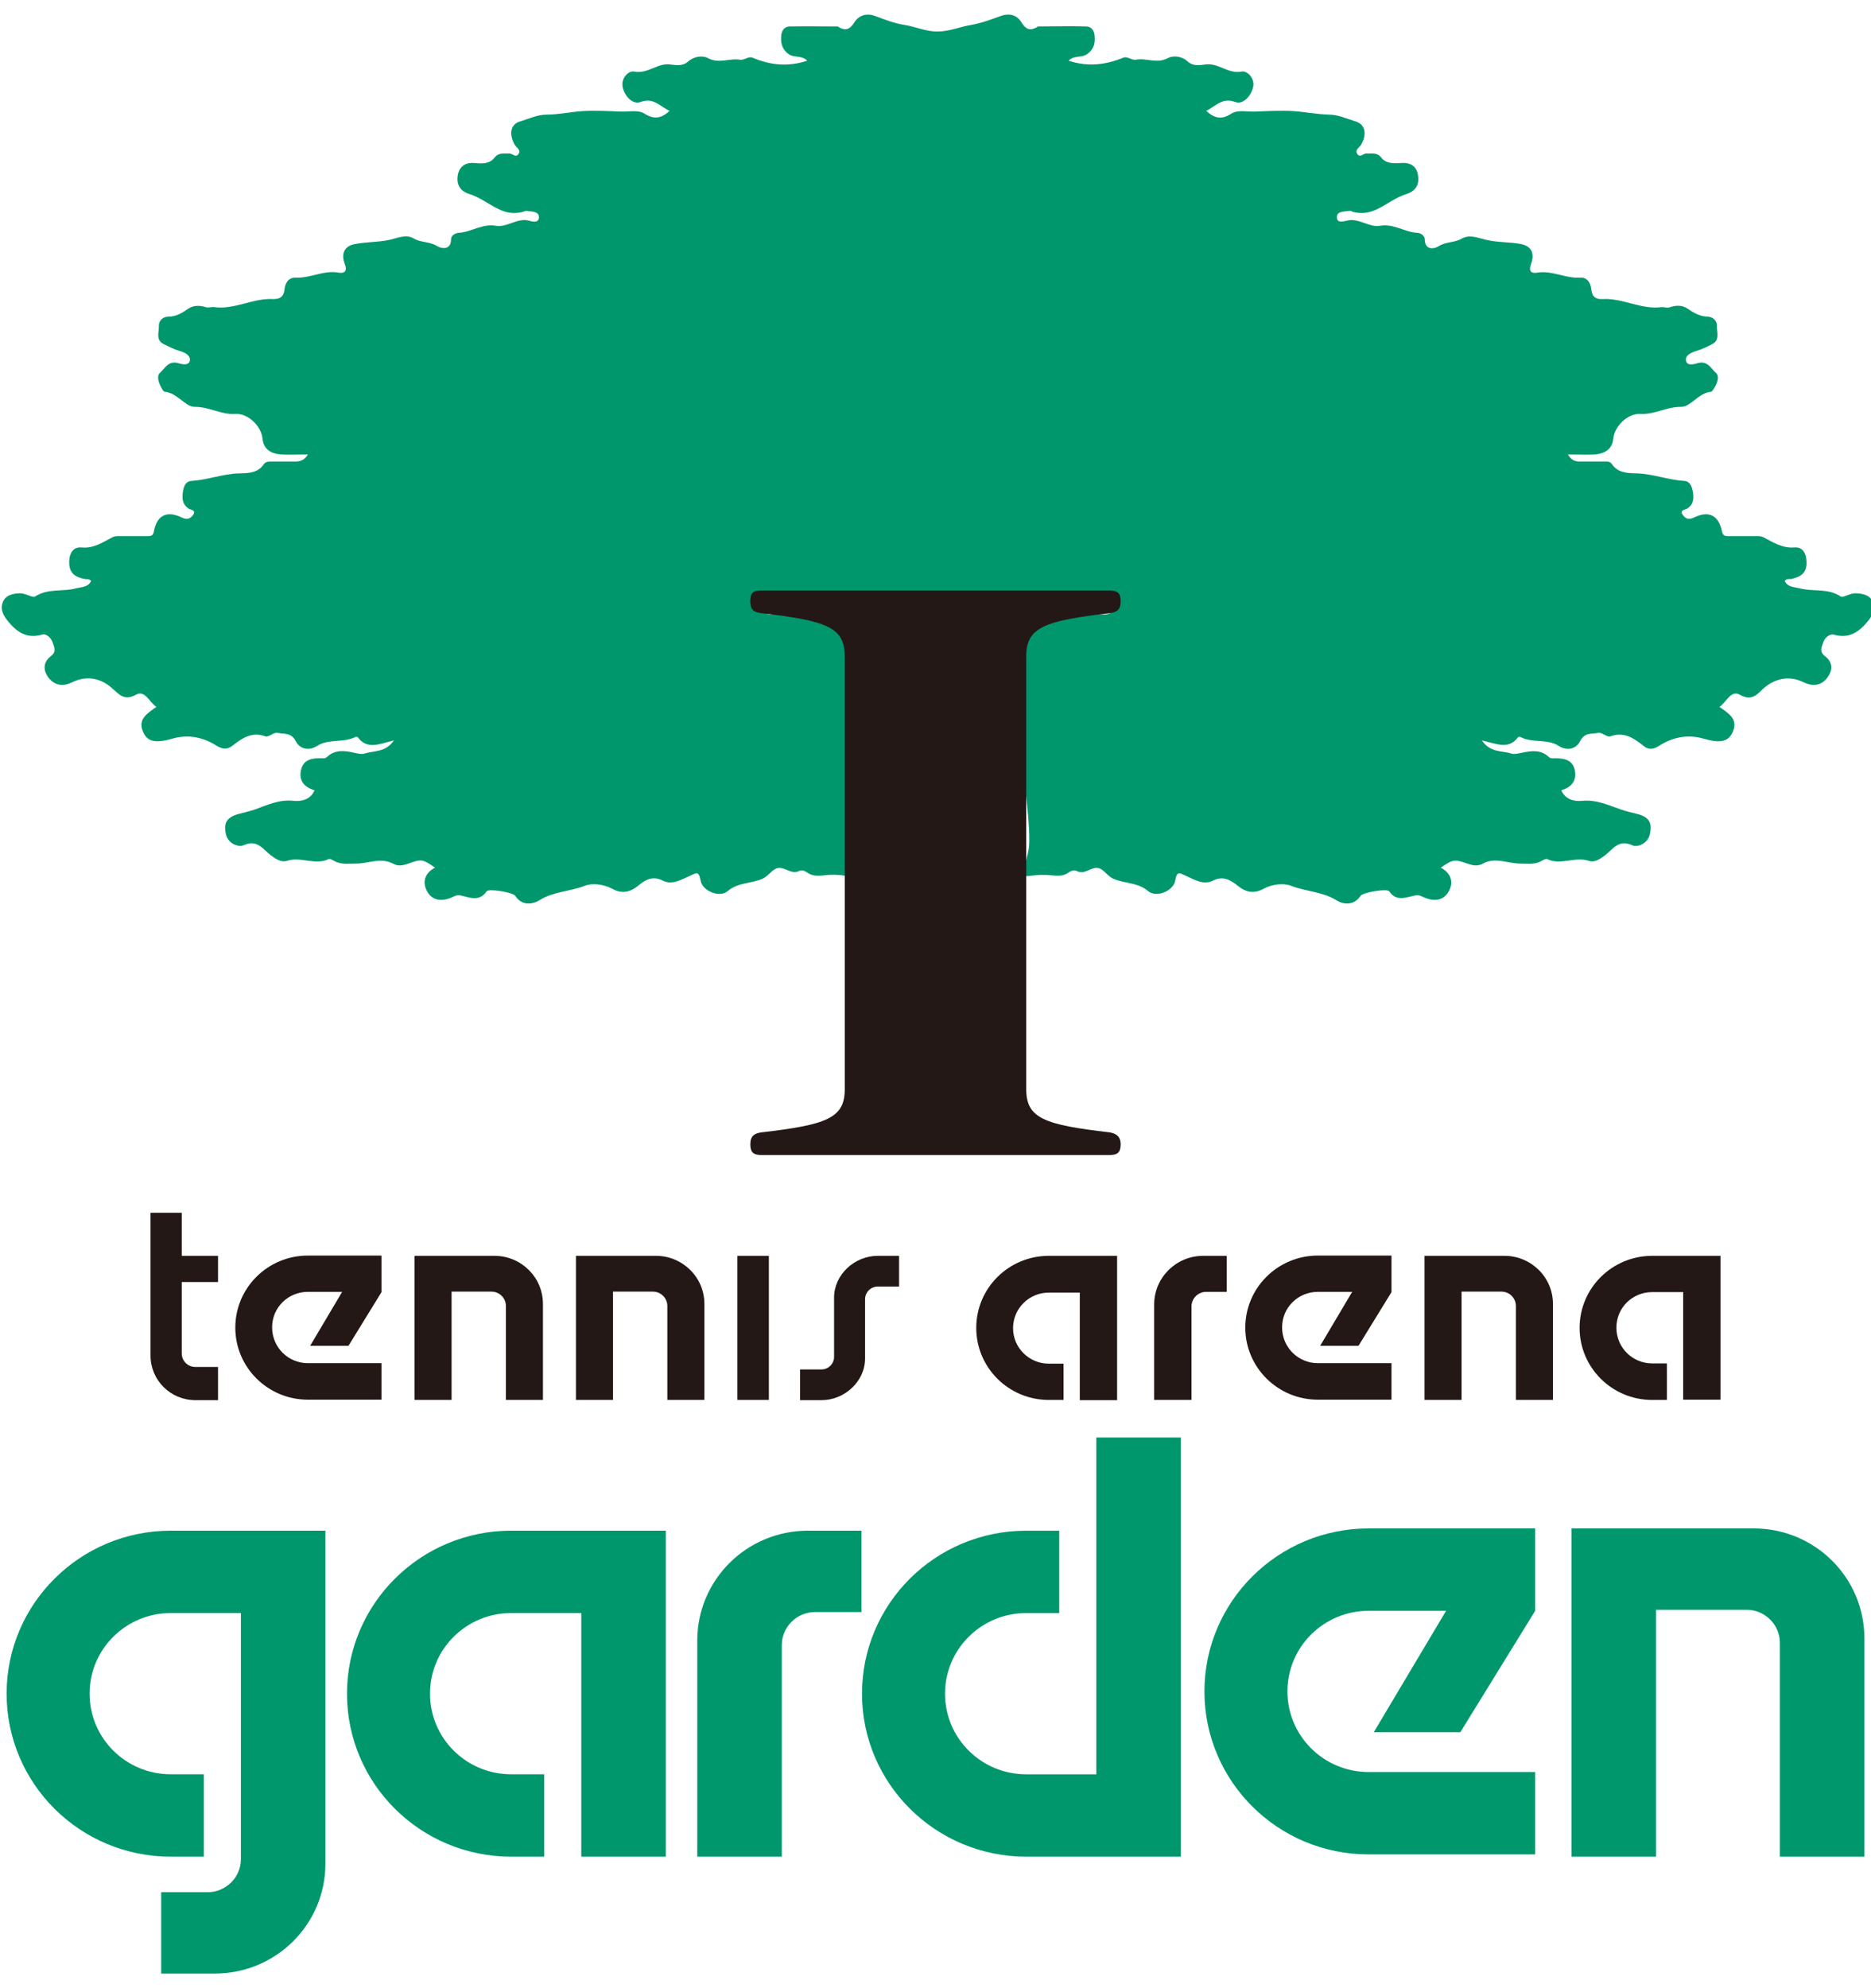 <svg width="64" height="68" viewBox="0 0 64 68" fill="none" xmlns="http://www.w3.org/2000/svg">
<g clip-path="url(#clip0_106_1739)">
<path d="M29.469 52.352V55.136H27.88C27.255 55.136 26.743 55.644 26.743 56.264V63.502H23.851V56.109C23.851 54.033 25.544 52.352 27.637 52.352H29.469Z" fill="#01976D"/>
<path d="M11.131 52.352H5.843C2.744 52.352 0.226 54.851 0.226 57.927C0.226 61.003 2.735 63.502 5.843 63.502H6.972V60.684H5.843C4.307 60.684 3.065 59.452 3.065 57.927C3.065 56.402 4.307 55.17 5.843 55.17H8.24V56.35V63.588C8.24 64.209 7.728 64.717 7.102 64.717H5.513V67.5H7.346C9.438 67.5 11.131 65.82 11.131 63.743V63.502V52.352Z" fill="#01976D"/>
<path d="M22.775 63.502V52.352H17.487C14.387 52.352 11.869 54.851 11.869 57.927C11.869 61.003 14.379 63.502 17.487 63.502H18.616V60.684H17.487C15.95 60.684 14.709 59.452 14.709 57.927C14.709 56.402 15.95 55.17 17.487 55.17H19.883V56.35V63.502H22.775Z" fill="#01976D"/>
<path d="M46.991 59.246H49.952L52.513 55.093V52.275H46.817C43.717 52.275 41.199 54.774 41.199 57.85C41.199 60.926 43.709 63.425 46.817 63.425H52.513V60.607H46.817C45.28 60.607 44.039 59.375 44.039 57.85C44.039 56.325 45.28 55.093 46.817 55.093H49.465" fill="#01976D"/>
<path d="M40.392 49.165V63.502H35.104C32.004 63.502 29.486 61.004 29.486 57.928C29.486 54.852 31.996 52.353 35.104 52.353H36.233V55.171H35.104C33.567 55.171 32.326 56.403 32.326 57.928C32.326 59.453 33.567 60.685 35.104 60.685H37.5V59.505V49.165H40.392Z" fill="#01976D"/>
<path d="M59.989 52.275H53.754V63.502H56.646V55.058H59.745C60.371 55.058 60.883 55.567 60.883 56.187V63.502H63.774V56.032C63.774 53.956 62.081 52.275 59.989 52.275Z" fill="#01976D"/>
<path d="M41.963 42.952V44.184H41.26C40.982 44.184 40.757 44.408 40.757 44.684V47.881H39.48V44.615C39.48 43.702 40.227 42.952 41.156 42.952H41.963Z" fill="#231815"/>
<path d="M7.458 47.88V46.752H6.677C6.425 46.752 6.217 46.545 6.217 46.295V41.478H5.149V46.364C5.149 47.208 5.835 47.889 6.686 47.889H7.458V47.88Z" fill="#231815"/>
<path d="M30.025 42.952C29.235 42.952 28.531 43.59 28.531 44.382V46.407C28.531 46.64 28.34 46.838 28.097 46.838H27.368V47.889H28.097C28.887 47.889 29.591 47.252 29.591 46.459V44.434C29.591 44.202 29.782 44.003 30.025 44.003H30.754V42.952H30.025Z" fill="#231815"/>
<path d="M38.212 47.881V42.952H35.877C34.505 42.952 33.394 44.055 33.394 45.416C33.394 46.778 34.505 47.881 35.877 47.881H36.38V46.64H35.877C35.2 46.64 34.653 46.097 34.653 45.425C34.653 44.753 35.2 44.21 35.877 44.21H36.936V44.727V47.889H38.212V47.881Z" fill="#231815"/>
<path d="M58.851 47.881V42.952H56.516C55.144 42.952 54.032 44.055 54.032 45.416C54.032 46.778 55.144 47.881 56.516 47.881H57.019V46.631H56.516C55.838 46.631 55.291 46.089 55.291 45.408C55.291 44.727 55.838 44.193 56.516 44.193H57.575V44.71V47.872H58.851V47.881Z" fill="#231815"/>
<path d="M10.61 46.028H11.921L13.05 44.193V42.943H10.532C9.16 42.943 8.049 44.046 8.049 45.408C8.049 46.769 9.16 47.872 10.532 47.872H13.05V46.623H10.532C9.855 46.623 9.308 46.08 9.308 45.399C9.308 44.718 9.855 44.184 10.532 44.184H11.704" fill="#231815"/>
<path d="M16.914 42.952H14.179V47.881H15.447V44.176H16.81C17.087 44.176 17.305 44.4 17.305 44.667V47.881H18.572V44.598C18.572 43.684 17.826 42.952 16.914 42.952Z" fill="#231815"/>
<path d="M45.159 46.028H46.47L47.598 44.193V42.943H45.08C43.709 42.943 42.597 44.046 42.597 45.408C42.597 46.769 43.709 47.872 45.08 47.872H47.598V46.623H45.08C44.403 46.623 43.856 46.08 43.856 45.399C43.856 44.718 44.403 44.184 45.08 44.184H46.253" fill="#231815"/>
<path d="M51.462 42.952H48.727V47.881H49.995V44.176H51.358C51.636 44.176 51.853 44.4 51.853 44.667V47.881H53.121V44.598C53.121 43.684 52.374 42.952 51.462 42.952Z" fill="#231815"/>
<path d="M22.436 42.952H19.701V47.881H20.969V44.176H22.332C22.61 44.176 22.827 44.4 22.827 44.667V47.881H24.095V44.598C24.095 43.684 23.348 42.952 22.436 42.952Z" fill="#231815"/>
<path d="M7.458 42.952H6.156V43.848H7.458V42.952Z" fill="#231815"/>
<path d="M26.3 42.952H25.223V47.881H26.3V42.952Z" fill="#231815"/>
<path d="M32.004 20.283C31.101 20.283 30.216 20.283 29.321 20.283C28.358 20.283 27.385 20.18 26.421 20.205C26.083 20.214 25.987 20.343 25.996 20.636C26.005 20.938 26.213 21.041 26.465 21.015C27.029 20.972 27.793 21.067 28.288 21.3C28.774 21.524 29.035 21.963 29.078 22.497C29.174 23.6 29.122 24.703 29.148 25.806C29.174 26.771 28.965 27.736 28.957 28.701C28.957 29.296 29.078 29.347 29.035 29.942C28.965 30.011 28.783 29.864 28.158 29.942C27.984 29.959 27.802 29.968 27.646 29.864C27.55 29.804 27.446 29.735 27.342 29.787C27.081 29.916 26.89 29.683 26.665 29.683C26.43 29.683 26.317 29.95 26.083 30.054C25.701 30.226 25.249 30.174 24.893 30.476C24.615 30.717 24.025 30.476 23.964 30.114C23.903 29.761 23.808 29.864 23.573 29.968C23.296 30.088 22.983 30.286 22.662 30.114C22.323 29.942 22.063 30.097 21.828 30.295C21.542 30.528 21.255 30.571 20.943 30.398C20.639 30.235 20.248 30.2 20.005 30.295C19.501 30.493 18.946 30.485 18.459 30.786C18.225 30.933 17.852 30.993 17.626 30.64C17.548 30.519 16.714 30.381 16.645 30.485C16.402 30.846 16.072 30.7 15.776 30.631C15.672 30.605 15.603 30.622 15.516 30.666C15.177 30.829 14.813 30.846 14.613 30.493C14.439 30.183 14.517 29.864 14.882 29.675C14.457 29.382 14.413 29.373 13.97 29.537C13.788 29.597 13.623 29.64 13.441 29.537C13.015 29.313 12.581 29.545 12.156 29.537C11.93 29.537 11.713 29.571 11.496 29.477C11.409 29.442 11.296 29.356 11.244 29.382C10.775 29.606 10.289 29.287 9.82 29.442C9.629 29.502 9.447 29.39 9.273 29.261C9.004 29.063 8.813 28.692 8.335 28.908C8.153 28.985 7.797 28.856 7.728 28.529C7.641 28.141 7.762 27.951 8.162 27.839C8.344 27.788 8.518 27.753 8.7 27.693C9.134 27.538 9.551 27.331 10.055 27.391C10.306 27.417 10.628 27.348 10.758 27.029C10.411 26.926 10.211 26.702 10.298 26.331C10.376 25.987 10.654 25.927 10.966 25.935C11.044 25.935 11.123 25.952 11.192 25.884C11.461 25.634 11.782 25.668 12.112 25.746C12.234 25.771 12.364 25.806 12.477 25.771C12.79 25.668 13.18 25.746 13.476 25.323C12.981 25.444 12.564 25.651 12.243 25.22C12.234 25.203 12.182 25.194 12.164 25.203C11.748 25.418 11.244 25.255 10.845 25.513C10.532 25.711 10.237 25.59 10.115 25.349C9.959 25.039 9.707 25.117 9.49 25.065C9.369 25.039 9.186 25.22 9.082 25.186C8.613 25.013 8.283 25.246 7.953 25.504C7.762 25.651 7.606 25.625 7.406 25.504C6.946 25.211 6.434 25.108 5.896 25.263C5.331 25.427 5.045 25.375 4.897 25.039C4.697 24.6 5.036 24.401 5.349 24.177C5.105 24.014 4.958 23.583 4.645 23.764C4.246 23.988 4.055 23.729 3.855 23.557C3.464 23.195 2.969 23.092 2.475 23.333C2.179 23.48 1.884 23.462 1.667 23.187C1.467 22.928 1.467 22.652 1.745 22.437C1.945 22.282 1.849 22.127 1.797 21.963C1.737 21.799 1.572 21.662 1.441 21.705C0.929 21.851 0.599 21.636 0.295 21.274C0.13 21.076 -1.55792e-05 20.86 0.087 20.619C0.174 20.36 0.425 20.3 0.686 20.291C0.877 20.291 1.12 20.455 1.198 20.404C1.641 20.111 2.153 20.248 2.613 20.119C2.787 20.076 3.022 20.085 3.117 19.869C3.039 19.783 2.952 19.818 2.874 19.8C2.613 19.74 2.396 19.637 2.37 19.309C2.344 18.991 2.466 18.698 2.778 18.723C3.213 18.767 3.516 18.542 3.855 18.37C3.951 18.327 4.037 18.336 4.133 18.336C4.437 18.336 4.732 18.336 5.036 18.336C5.149 18.336 5.236 18.336 5.262 18.181C5.366 17.62 5.705 17.448 6.234 17.707C6.399 17.784 6.503 17.741 6.59 17.629C6.738 17.44 6.521 17.448 6.443 17.388C6.225 17.241 6.225 17.017 6.26 16.802C6.286 16.647 6.338 16.466 6.547 16.449C7.102 16.414 7.615 16.207 8.179 16.19C8.474 16.182 8.813 16.19 9.021 15.88C9.091 15.777 9.212 15.785 9.316 15.785C9.577 15.785 9.837 15.785 10.098 15.785C10.28 15.785 10.419 15.734 10.532 15.544C10.185 15.544 9.898 15.561 9.612 15.544C9.273 15.518 9.013 15.372 8.978 14.993C8.934 14.57 8.483 14.131 8.049 14.157C7.563 14.191 7.155 13.907 6.651 13.915C6.338 13.915 6.06 13.433 5.635 13.399C5.6 13.399 5.557 13.33 5.531 13.278C5.427 13.106 5.349 12.864 5.47 12.752C5.635 12.614 5.748 12.33 6.078 12.416C6.199 12.451 6.46 12.528 6.495 12.33C6.521 12.141 6.304 12.046 6.113 11.994C5.939 11.942 5.765 11.848 5.6 11.77C5.314 11.624 5.444 11.365 5.435 11.15C5.427 10.943 5.6 10.831 5.748 10.831C6.026 10.831 6.234 10.702 6.443 10.555C6.625 10.435 6.842 10.443 7.033 10.504C7.146 10.538 7.241 10.486 7.328 10.504C8.023 10.598 8.648 10.193 9.334 10.228C9.56 10.236 9.707 10.159 9.733 9.892C9.751 9.702 9.855 9.487 10.115 9.495C10.61 9.521 11.062 9.237 11.565 9.323C11.765 9.358 11.895 9.297 11.791 9.021C11.678 8.72 11.739 8.427 12.13 8.349C12.52 8.272 12.928 8.289 13.328 8.203C13.597 8.143 13.892 7.996 14.161 8.16C14.405 8.306 14.7 8.255 14.952 8.418C15.082 8.496 15.429 8.582 15.429 8.177C15.429 8.065 15.559 7.97 15.698 7.962C16.124 7.936 16.497 7.643 16.949 7.72C17.339 7.789 17.66 7.462 18.06 7.539C18.173 7.565 18.451 7.669 18.433 7.402C18.416 7.221 18.164 7.238 17.999 7.212C17.964 7.212 17.921 7.238 17.886 7.247C17.591 7.324 17.331 7.29 17.035 7.143C16.706 6.979 16.41 6.747 16.054 6.635C15.716 6.531 15.603 6.282 15.664 5.971C15.724 5.678 15.933 5.549 16.237 5.575C16.488 5.601 16.749 5.609 16.914 5.394C17.07 5.196 17.253 5.265 17.426 5.248C17.53 5.248 17.652 5.42 17.747 5.248C17.817 5.118 17.66 5.041 17.608 4.955C17.4 4.584 17.452 4.239 17.817 4.145C18.103 4.059 18.372 3.921 18.711 3.921C19.111 3.921 19.519 3.826 19.927 3.8C20.369 3.774 20.812 3.8 21.247 3.817C21.498 3.826 21.828 3.748 22.045 3.886C22.384 4.102 22.636 4.041 22.905 3.791C22.584 3.654 22.367 3.318 21.906 3.49C21.646 3.585 21.359 3.292 21.299 2.973C21.238 2.68 21.49 2.413 21.689 2.447C22.158 2.542 22.497 2.137 22.94 2.206C23.131 2.232 23.356 2.266 23.53 2.111C23.738 1.922 24.034 1.887 24.225 1.991C24.598 2.189 24.954 1.982 25.31 2.042C25.458 2.068 25.596 1.913 25.744 1.973C26.352 2.232 26.96 2.292 27.611 2.077C27.429 1.879 27.159 1.991 26.968 1.844C26.734 1.672 26.699 1.448 26.725 1.198C26.743 1.034 26.847 0.905 27.012 0.905C27.559 0.896 28.114 0.905 28.662 0.905C28.67 0.905 28.679 0.922 28.696 0.931C28.922 1.06 29.07 1.008 29.217 0.776C29.373 0.526 29.634 0.431 29.947 0.552C30.268 0.672 30.606 0.802 30.945 0.853C31.327 0.914 31.683 1.086 32.083 1.077C32.473 1.077 32.838 0.914 33.22 0.853C33.559 0.793 33.889 0.672 34.218 0.552C34.54 0.431 34.791 0.517 34.948 0.776C35.095 1.008 35.234 1.06 35.469 0.931C35.477 0.931 35.486 0.905 35.503 0.905C36.05 0.905 36.606 0.888 37.153 0.905C37.318 0.905 37.422 1.034 37.44 1.198C37.466 1.448 37.44 1.663 37.197 1.844C37.005 1.991 36.736 1.879 36.554 2.077C37.205 2.292 37.813 2.223 38.421 1.973C38.568 1.913 38.707 2.068 38.855 2.042C39.211 1.973 39.567 2.189 39.94 1.991C40.131 1.887 40.426 1.913 40.635 2.111C40.809 2.266 41.034 2.232 41.225 2.206C41.677 2.137 42.007 2.542 42.476 2.447C42.667 2.413 42.927 2.68 42.866 2.973C42.797 3.292 42.51 3.585 42.259 3.49C41.79 3.318 41.581 3.645 41.26 3.791C41.529 4.041 41.781 4.11 42.12 3.886C42.337 3.748 42.667 3.826 42.918 3.817C43.344 3.8 43.795 3.774 44.238 3.8C44.646 3.826 45.054 3.912 45.454 3.921C45.784 3.921 46.053 4.059 46.348 4.145C46.713 4.248 46.765 4.593 46.556 4.955C46.504 5.041 46.348 5.118 46.418 5.248C46.513 5.42 46.626 5.248 46.739 5.248C46.921 5.265 47.103 5.196 47.251 5.394C47.416 5.601 47.677 5.592 47.928 5.575C48.232 5.549 48.449 5.678 48.501 5.971C48.562 6.282 48.449 6.531 48.111 6.635C47.755 6.747 47.459 6.979 47.13 7.143C46.834 7.29 46.574 7.324 46.279 7.247C46.244 7.238 46.2 7.203 46.166 7.212C46.001 7.238 45.74 7.221 45.732 7.402C45.706 7.669 45.992 7.557 46.105 7.539C46.504 7.462 46.834 7.789 47.216 7.72C47.668 7.643 48.041 7.936 48.467 7.962C48.606 7.962 48.736 8.074 48.736 8.177C48.736 8.591 49.092 8.505 49.213 8.418C49.465 8.263 49.752 8.306 50.004 8.16C50.273 8.005 50.568 8.143 50.837 8.203C51.236 8.298 51.636 8.272 52.035 8.349C52.426 8.427 52.487 8.72 52.374 9.021C52.27 9.306 52.4 9.358 52.6 9.323C53.103 9.246 53.555 9.53 54.05 9.495C54.31 9.478 54.414 9.702 54.432 9.892C54.458 10.167 54.605 10.245 54.831 10.228C55.517 10.193 56.142 10.598 56.837 10.504C56.924 10.495 57.019 10.547 57.132 10.504C57.323 10.443 57.54 10.426 57.722 10.555C57.94 10.702 58.139 10.822 58.417 10.831C58.565 10.831 58.738 10.951 58.73 11.15C58.721 11.365 58.843 11.632 58.565 11.77C58.4 11.856 58.235 11.942 58.052 11.994C57.861 12.054 57.644 12.141 57.67 12.33C57.705 12.537 57.965 12.451 58.087 12.416C58.417 12.33 58.53 12.614 58.695 12.752C58.825 12.864 58.747 13.106 58.634 13.278C58.608 13.321 58.565 13.39 58.53 13.399C58.105 13.433 57.835 13.915 57.514 13.915C57.01 13.907 56.602 14.183 56.116 14.157C55.682 14.131 55.23 14.57 55.187 14.993C55.152 15.372 54.883 15.518 54.553 15.544C54.267 15.561 53.98 15.544 53.633 15.544C53.746 15.742 53.893 15.794 54.067 15.785C54.328 15.785 54.588 15.785 54.848 15.785C54.961 15.785 55.074 15.768 55.144 15.88C55.343 16.182 55.691 16.182 55.986 16.19C56.542 16.207 57.062 16.414 57.618 16.449C57.818 16.466 57.87 16.647 57.905 16.802C57.94 17.017 57.948 17.241 57.722 17.388C57.644 17.44 57.427 17.44 57.575 17.629C57.662 17.741 57.766 17.784 57.931 17.707C58.452 17.448 58.79 17.62 58.903 18.181C58.938 18.336 59.016 18.336 59.129 18.336C59.433 18.336 59.728 18.336 60.032 18.336C60.127 18.336 60.214 18.327 60.31 18.37C60.648 18.542 60.952 18.758 61.386 18.723C61.699 18.698 61.812 18.991 61.795 19.309C61.769 19.637 61.551 19.732 61.291 19.8C61.213 19.818 61.126 19.775 61.048 19.869C61.143 20.085 61.378 20.076 61.551 20.119C62.012 20.248 62.524 20.102 62.967 20.404C63.045 20.455 63.288 20.283 63.479 20.291C63.748 20.3 63.991 20.369 64.078 20.619C64.165 20.86 64.035 21.076 63.87 21.274C63.566 21.636 63.227 21.851 62.724 21.705C62.593 21.67 62.42 21.808 62.368 21.963C62.316 22.118 62.22 22.282 62.42 22.437C62.706 22.652 62.698 22.928 62.498 23.187C62.289 23.462 61.994 23.48 61.69 23.333C61.196 23.092 60.701 23.204 60.31 23.557C60.119 23.738 59.919 23.997 59.52 23.764C59.207 23.583 59.059 24.014 58.816 24.177C59.129 24.401 59.468 24.591 59.268 25.039C59.12 25.375 58.834 25.427 58.269 25.263C57.731 25.108 57.219 25.211 56.759 25.504C56.559 25.634 56.394 25.66 56.212 25.504C55.882 25.246 55.552 25.013 55.083 25.186C54.979 25.229 54.796 25.039 54.675 25.065C54.466 25.117 54.206 25.03 54.05 25.349C53.937 25.59 53.633 25.711 53.32 25.513C52.921 25.255 52.417 25.427 52.001 25.203C51.983 25.194 51.931 25.203 51.922 25.22C51.601 25.651 51.184 25.436 50.689 25.323C50.985 25.754 51.375 25.668 51.688 25.771C51.792 25.806 51.931 25.771 52.053 25.746C52.383 25.677 52.704 25.634 52.973 25.884C53.042 25.952 53.121 25.935 53.199 25.935C53.503 25.935 53.789 25.987 53.867 26.331C53.945 26.702 53.754 26.926 53.407 27.029C53.537 27.348 53.859 27.417 54.11 27.391C54.614 27.34 55.031 27.546 55.465 27.693C55.647 27.753 55.821 27.796 56.003 27.839C56.403 27.943 56.524 28.132 56.437 28.529C56.368 28.856 56.003 28.994 55.83 28.908C55.352 28.692 55.161 29.063 54.892 29.261C54.718 29.39 54.536 29.511 54.345 29.442C53.867 29.287 53.381 29.606 52.921 29.382C52.869 29.356 52.747 29.442 52.669 29.477C52.452 29.571 52.235 29.537 52.009 29.537C51.584 29.537 51.141 29.304 50.724 29.537C50.533 29.64 50.368 29.597 50.194 29.537C49.752 29.382 49.7 29.39 49.283 29.675C49.648 29.864 49.726 30.192 49.552 30.493C49.352 30.846 48.988 30.829 48.649 30.666C48.562 30.622 48.493 30.605 48.389 30.631C48.085 30.691 47.763 30.846 47.52 30.485C47.451 30.381 46.617 30.519 46.539 30.64C46.305 30.993 45.931 30.933 45.706 30.786C45.228 30.493 44.664 30.493 44.16 30.295C43.917 30.2 43.518 30.235 43.222 30.398C42.901 30.571 42.623 30.528 42.337 30.295C42.102 30.105 41.842 29.942 41.503 30.114C41.173 30.286 40.869 30.088 40.592 29.968C40.357 29.864 40.262 29.761 40.201 30.114C40.14 30.476 39.55 30.717 39.272 30.476C38.916 30.174 38.473 30.226 38.082 30.054C37.848 29.95 37.735 29.675 37.501 29.683C37.283 29.683 37.092 29.924 36.823 29.787C36.719 29.735 36.606 29.804 36.519 29.864C36.354 29.968 36.181 29.959 36.007 29.942C35.382 29.873 35.139 30.019 35.069 29.942C35.026 29.347 35.217 29.296 35.208 28.701C35.208 27.736 34.991 26.771 35.017 25.806C35.043 24.703 34.852 23.6 34.939 22.497C34.983 21.963 35.234 21.524 35.729 21.3C36.233 21.067 37.136 20.972 37.7 21.015C37.952 21.032 38.16 20.938 38.169 20.636C38.178 20.335 38.082 20.214 37.744 20.205C36.771 20.18 35.807 20.291 34.844 20.283C33.949 20.283 33.064 20.283 32.161 20.283H32.004Z" fill="#01976D"/>
<path d="M37.926 39.505H26.074C25.779 39.505 25.666 39.428 25.666 39.135C25.666 38.842 25.814 38.764 26.039 38.73C28.271 38.471 28.896 38.247 28.896 37.257V22.445C28.896 21.446 28.262 21.23 26.039 20.972C25.814 20.937 25.666 20.894 25.666 20.567C25.666 20.274 25.744 20.196 26.074 20.196H37.926C38.221 20.196 38.334 20.274 38.334 20.567C38.334 20.903 38.152 20.937 37.961 20.972C35.729 21.23 35.104 21.454 35.104 22.445V37.257C35.104 38.256 35.738 38.471 37.961 38.73C38.143 38.764 38.334 38.842 38.334 39.135C38.334 39.428 38.221 39.505 37.926 39.505Z" fill="#231815"/>
</g>
<defs>
<clipPath id="clip0_106_1739">
<rect width="64" height="67" fill="white" transform="translate(0 0.5)"/>
</clipPath>
</defs>
</svg>
